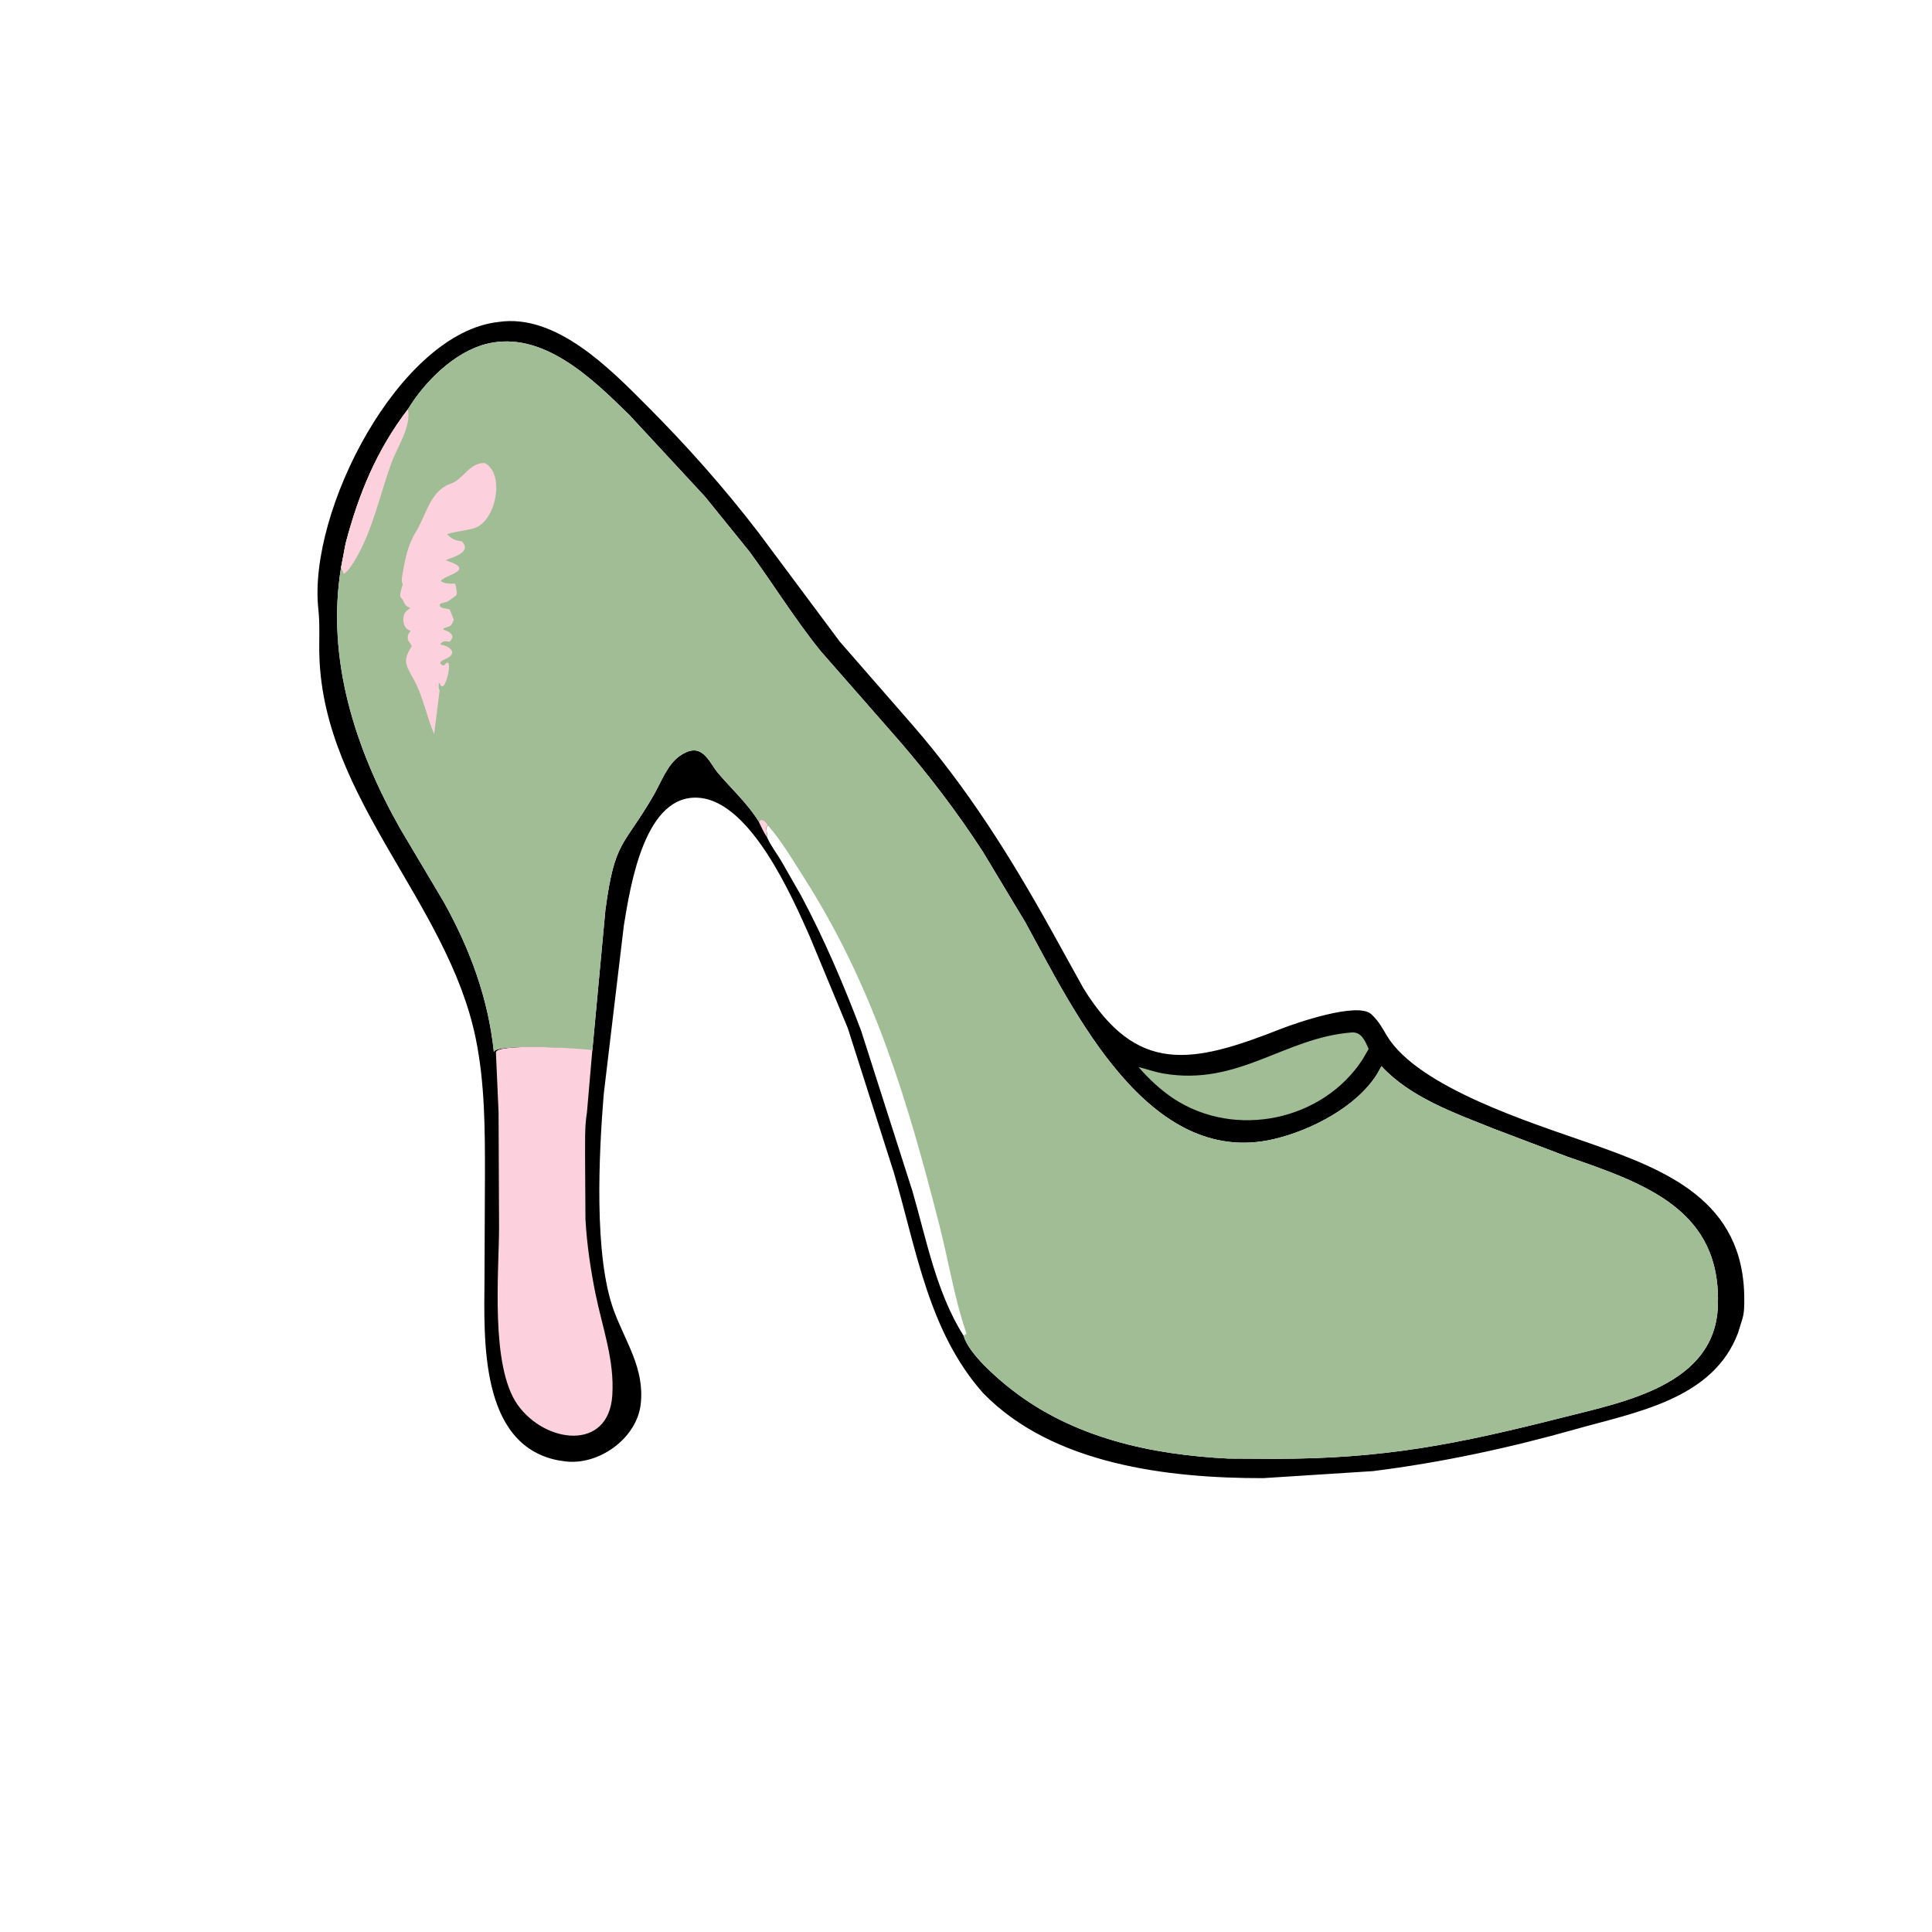 <svg version="1.1" xmlns="http://www.w3.org/2000/svg" style="display: block;" viewBox="0 0 2048 2048" width="640" height="640">
<path transform="translate(0,0)" fill="rgb(0,0,0)" d="M 528.535 341.283 C 589.627 332.173 646.819 391.119 685.543 429.919 C 727.956 472.416 767.36 516.79 803.936 564.414 L 890.175 680.137 L 968.102 769.47 C 1025.47 835.661 1070.44 907.135 1113.01 983.516 L 1148.32 1047.31 C 1204.96 1139.55 1263.44 1127.9 1357.75 1090.69 C 1372.77 1084.76 1439.03 1061.7 1453.53 1075 L 1454.5 1075.97 C 1461.74 1082.78 1465.13 1089.55 1470.13 1097.87 C 1503.24 1152.97 1624.82 1190.67 1684.48 1211.66 C 1765.89 1240.29 1848.8 1272.29 1849 1376.82 C 1849.01 1383.95 1849.09 1391.67 1846.86 1398.52 L 1842.45 1412.78 C 1816.07 1483.29 1734.27 1496.9 1670.5 1514.93 C 1600.03 1534.86 1528.1 1550.33 1455.41 1559.44 L 1339.09 1566.89 C 1238.71 1567.05 1115.98 1552.67 1042.26 1476.85 C 984.023 1411.43 971.37 1323.77 947.418 1242.65 L 898.726 1089.95 L 858.063 992 C 839.451 950.258 796.251 851.324 742.14 845.797 C 683.54 839.81 668.36 938.098 661.317 980.953 L 639.966 1160 C 635.007 1221.18 629.07 1331.48 650.985 1390 C 663.427 1423.23 683.268 1450.6 679.221 1488.14 C 675.284 1524.66 634.794 1553.74 598.937 1549.1 L 590.523 1547.8 C 508.322 1530.66 513.142 1419.63 513.583 1355.96 L 514.057 1245.86 C 514.102 1197.5 514.047 1148.24 504.261 1100.64 C 474.586 956.287 343.245 847.656 338.549 695.5 C 338.027 678.612 339.316 662.762 337.465 645.863 C 326.068 541.805 423.513 352.682 528.535 341.283 z M 432.433 433.794 C 399.206 477.223 380.254 523.631 366.45 575.734 L 361.497 601.697 C 345.627 698.809 376.703 794.419 424.23 878.403 L 470.247 955.839 C 498.255 1005.9 517.605 1058.42 523.525 1115.16 C 524.96 1105.93 612.01 1110.84 627.938 1113.21 L 641.739 964.805 C 651.646 889.868 660.867 898.288 692.766 843.176 C 700.532 829.758 707.171 810.969 720.061 801.698 C 744.267 784.29 751.184 807.712 761.187 819.5 C 775.793 836.711 792.282 851.444 804.282 870.851 L 807 868.937 C 810.532 869.617 811.694 871.074 813.722 874.122 L 814.301 875.207 L 812.232 877 C 812.414 880.754 813.412 884.217 813.345 888.055 L 813.681 888.808 C 817.361 896.753 822.969 904.146 827.56 911.616 L 849.289 949.577 C 873.731 995.467 894.377 1043.87 912.785 1092.47 L 967.222 1262.64 C 982.168 1314.25 992.406 1369.89 1021.46 1416.01 C 1027.08 1435.2 1056.61 1460.67 1071.63 1472.45 C 1137.67 1524.31 1220.12 1542.04 1302.35 1546.16 L 1351.05 1546.42 C 1467.6 1546.42 1544.57 1530.96 1657.77 1502.26 C 1721.98 1485.98 1817.61 1468.05 1821 1385.04 C 1825.18 1282.74 1744.82 1254.92 1661.12 1225.99 L 1583.74 1196.61 C 1542.4 1180.03 1495.32 1163.62 1464.4 1130.2 L 1459.81 1138.49 C 1437.87 1173.6 1389.13 1198.54 1349.84 1207.61 C 1216.84 1238.31 1137.88 1070.62 1087.07 977.956 L 1041.98 903.029 C 1015.19 861.661 985.295 822.391 953.091 785.104 L 870.069 690.36 C 842.818 656.746 819.999 619.528 794.398 584.624 L 747.2 526.313 L 666.767 439.497 C 628.204 401.79 575.518 349.762 515.864 364.501 C 481.99 372.87 450.184 404.499 432.433 433.794 z"/>
<path transform="translate(0,0)" fill="rgb(252,209,221)" d="M 804.282 870.851 L 807 868.937 C 810.532 869.617 811.694 871.074 813.722 874.122 L 814.301 875.207 L 812.232 877 C 812.414 880.754 813.412 884.217 813.345 888.055 C 809.7 882.563 807.027 876.824 804.282 870.851 z"/>
<path transform="translate(0,0)" fill="rgb(161,189,150)" d="M 1433.23 1094.42 C 1443.48 1094 1447.05 1103.62 1450.84 1111.87 L 1444.52 1122.83 C 1402.55 1187.74 1309.73 1207.84 1243.88 1164.45 C 1229.9 1155.08 1217.9 1143.8 1206.91 1131.14 C 1215.81 1133.24 1224.03 1136.39 1233.23 1137.96 C 1313.1 1151.61 1361.07 1099.92 1433.23 1094.42 z"/>
<path transform="translate(0,0)" fill="rgb(252,209,221)" d="M 525.69 1115.73 C 524.96 1105.93 612.01 1110.84 627.938 1112.65 L 622.189 1179.19 C 619.612 1194.55 620.341 1211.01 620.208 1226.59 L 620.596 1292.35 C 622.065 1318.68 626.003 1345.62 631.252 1371.44 C 638.582 1407.49 651.462 1441.51 649.076 1479 C 645.267 1538.84 577.756 1530.17 548.694 1489.13 C 519.642 1448.11 528.884 1349.25 529.03 1301.38 L 528.505 1178.99 L 525.69 1115.73 z"/>
<path transform="translate(0,0)" fill="rgb(161,189,150)" d="M 432.433 433.794 C 450.184 404.499 481.99 372.87 515.864 364.501 C 575.518 349.762 628.204 401.79 666.767 439.497 L 747.2 526.313 L 794.398 584.624 C 819.999 619.528 842.818 656.746 870.069 690.36 L 953.091 785.104 C 985.295 822.391 1015.19 861.661 1041.98 903.029 L 1087.07 977.956 C 1137.88 1070.62 1216.84 1238.31 1349.84 1207.61 C 1389.13 1198.54 1437.87 1173.6 1459.81 1138.49 L 1464.4 1130.2 C 1495.32 1163.62 1542.4 1180.03 1583.74 1196.61 L 1661.12 1225.99 C 1744.82 1254.92 1825.18 1282.74 1821 1385.04 C 1817.61 1468.05 1721.98 1485.98 1657.77 1502.26 C 1544.57 1530.96 1467.6 1546.42 1351.05 1546.42 L 1302.35 1546.16 C 1220.12 1542.04 1137.67 1524.31 1071.63 1472.45 C 1056.61 1460.67 1027.08 1435.2 1021.46 1416.01 C 992.406 1369.89 982.168 1314.25 967.222 1262.64 L 912.785 1092.47 C 894.377 1043.87 873.731 995.467 849.289 949.577 L 827.56 911.616 C 822.969 904.146 817.361 896.753 813.681 888.808 L 813.345 888.055 C 813.412 884.217 812.414 880.754 812.232 877 L 814.301 875.207 L 813.722 874.122 C 811.694 871.074 810.532 869.617 807 868.937 L 804.282 870.851 C 792.282 851.444 775.793 836.711 761.187 819.5 C 751.184 807.712 744.267 784.29 720.061 801.698 C 707.171 810.969 700.532 829.758 692.766 843.176 C 660.867 898.288 651.646 889.868 641.739 964.805 L 627.938 1113.21 C 612.01 1110.84 524.96 1105.93 523.525 1115.16 C 517.605 1058.42 498.255 1005.9 470.247 955.839 L 424.23 878.403 C 376.703 794.419 345.627 698.809 361.497 601.697 L 366.45 575.734 C 380.254 523.631 399.206 477.223 432.433 433.794 z M 814.301 875.207 L 812.232 877 C 812.414 880.754 813.412 884.217 813.345 888.055 L 813.681 888.808 C 817.361 896.753 822.969 904.146 827.56 911.616 L 849.289 949.577 C 873.731 995.467 894.377 1043.87 912.785 1092.47 L 967.222 1262.64 C 982.168 1314.25 992.406 1369.89 1021.46 1416.01 L 1024.51 1413.63 C 1011.72 1376.64 1005.66 1337.4 995.982 1299.5 C 962.073 1166.76 926.621 1047 852.276 930.394 C 840.422 911.802 828.761 891.92 814.301 875.207 z"/>
<path transform="translate(0,0)" fill="rgb(252,209,221)" d="M 432.433 433.794 C 436.305 451.918 420.827 474.426 414.914 490.721 C 402.868 523.915 395.21 561.325 377.329 591.969 C 373.902 597.312 369.921 604.873 364.5 608.29 L 361.497 601.697 L 366.45 575.734 C 380.254 523.631 399.206 477.223 432.433 433.794 z"/>
<path transform="translate(0,0)" fill="rgb(252,209,221)" d="M 426.413 610.049 C 429.541 592.608 431.735 578.595 441.324 563 C 451.744 546.054 456.105 520.046 477.728 512.783 C 491.208 508.256 497.69 490.063 514 490.856 C 535.932 502.893 525.473 553.187 502.5 559.935 C 493.058 562.708 483.406 563.166 473.834 566.217 C 479.149 571.348 482.049 572.886 489.5 573.8 C 501.299 585.662 478.657 590.967 472.283 593.902 C 506.45 604.559 470.394 609.499 467.294 615.943 C 470.343 618.646 476.927 618.899 480.997 618.72 L 482.5 618.626 C 483.223 621.808 485.177 628.63 483.583 631.189 L 475.416 637.081 C 472.619 639.14 469.039 638.207 466.152 640.5 L 466.226 642.828 C 470.191 645.837 472.655 644.354 476.815 646.159 L 481.029 656.885 C 477.464 665.791 477.909 662.796 470.11 666.144 L 470.175 667.5 C 476.208 669.431 483.825 673.475 476.5 680.318 L 473.58 679.845 C 470.731 679.517 469.266 680.238 467.106 682 L 467.349 683.5 C 473.227 683.877 484.652 689.852 476.5 696.243 C 472.795 699.147 460.658 701.71 470.5 705.706 C 482.73 689.199 471.471 740.553 466.243 724.401 L 465.214 724 C 464.989 727.295 464.535 728.878 466 731.891 L 460.249 778.136 C 451.798 758.61 448.545 737.861 438.16 719.5 C 428.564 702.535 427.731 699.65 436.543 684.728 L 432.257 677.992 C 431.982 673.066 432.57 672.66 435.362 668.5 C 427.052 667.582 425.162 653.068 430.614 647.971 L 434.887 644.362 L 433.6 643.893 C 429.485 642.184 428.644 639.702 426.984 635.862 L 424.255 632.5 C 424.067 627.908 425.643 623.853 427 619.527 C 425.382 616.316 425.998 613.464 426.413 610.049 z"/>
</svg>